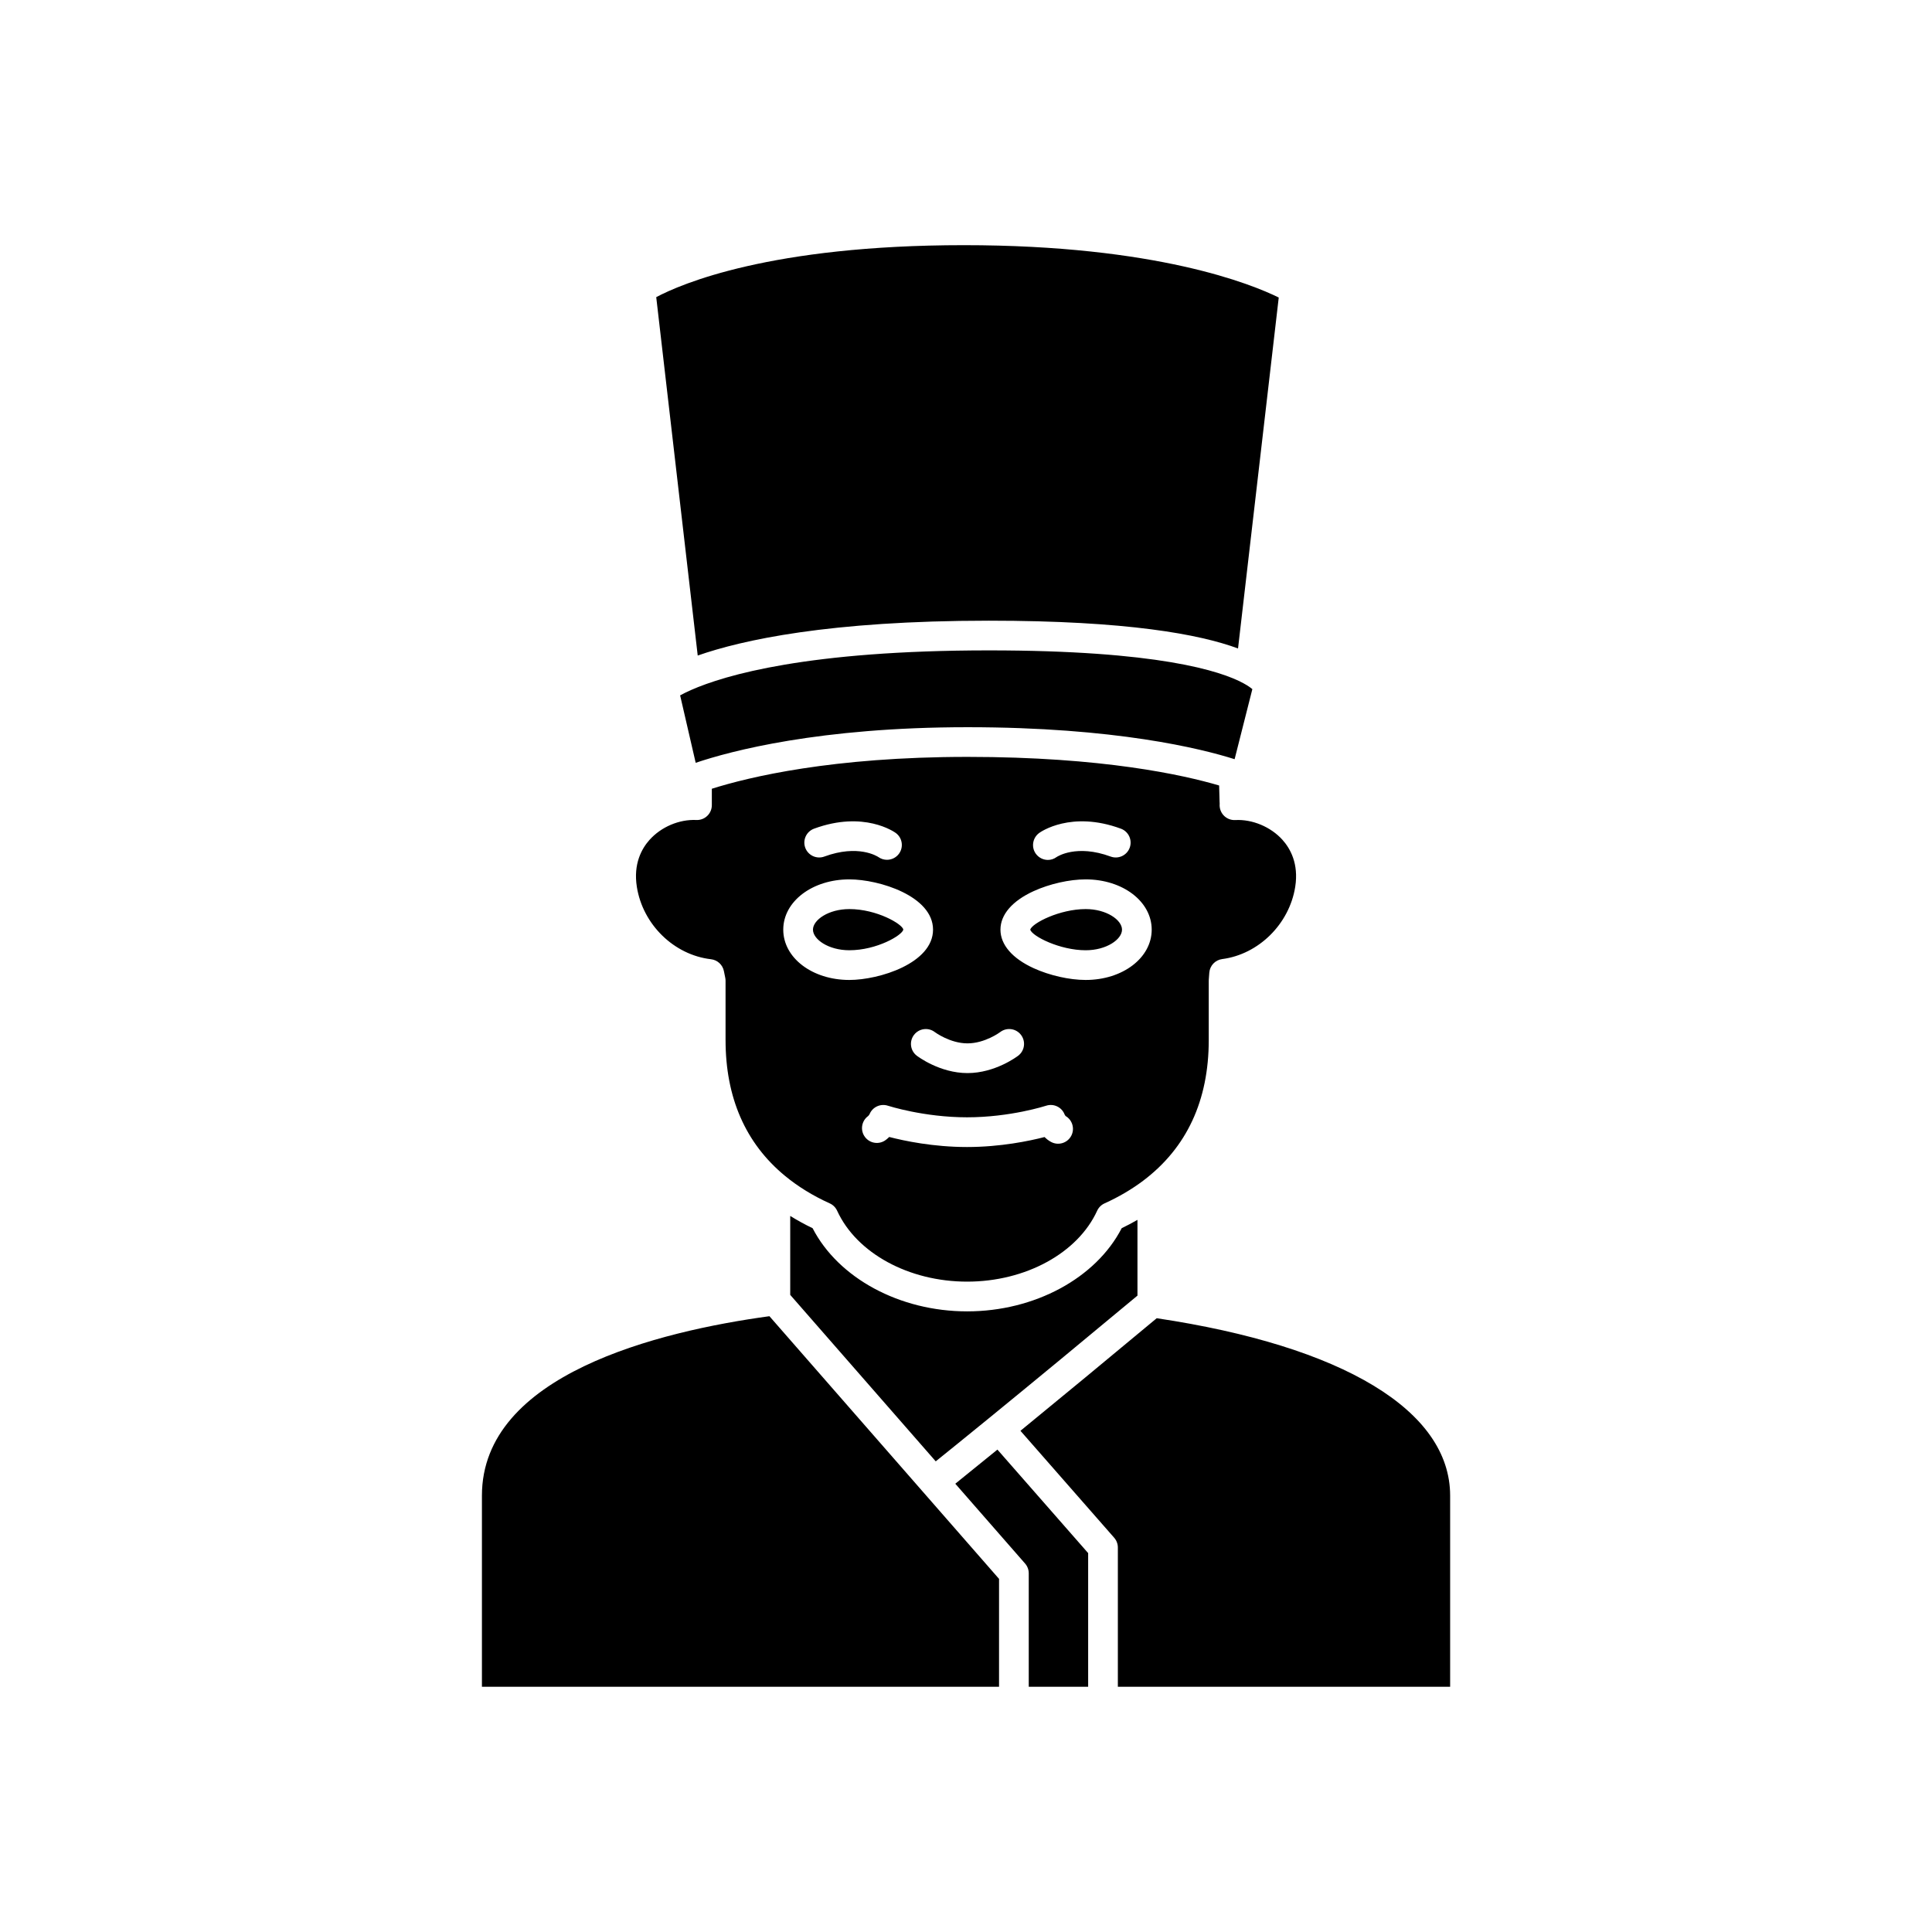 <?xml version="1.0" encoding="UTF-8"?>
<!-- Uploaded to: ICON Repo, www.svgrepo.com, Generator: ICON Repo Mixer Tools -->
<svg fill="#000000" width="800px" height="800px" version="1.1" viewBox="144 144 512 512" xmlns="http://www.w3.org/2000/svg">
 <path d="m426.38 439.75c-0.082-0.098-0.199-0.289-0.238-0.375-0.746-1.973-2.91-3.008-4.91-2.348-0.094 0.031-9.473 3.07-20.961 3.07-11.43 0-20.867-3.039-20.961-3.07-1.961-0.641-4.086 0.336-4.871 2.246 0 0.004-0.219 0.379-0.414 0.523-1.742 1.301-2.102 3.766-0.805 5.508 1.301 1.742 3.766 2.106 5.508 0.805 0.34-0.254 0.648-0.523 0.926-0.801 3.953 1.023 11.668 2.664 20.617 2.664 8.895 0 16.578-1.621 20.551-2.644 0.48 0.484 1.055 0.945 1.734 1.305 1.918 1.023 4.301 0.301 5.328-1.617 0.996-1.883 0.324-4.207-1.504-5.266zm-40.152-21.504c-1.324 1.723-1.004 4.195 0.719 5.519 0.246 0.188 6.086 4.613 13.449 4.613 7.352 0 13.203-4.426 13.445-4.613 1.727-1.324 2.051-3.793 0.727-5.519s-3.793-2.051-5.519-0.727c-0.039 0.031-4.019 2.984-8.656 2.984-4.633 0-8.625-2.965-8.652-2.984-1.715-1.32-4.188-0.996-5.512 0.727zm-17.152-14.547c7.965 0 22.188-4.457 22.188-13.332 0-8.871-14.227-13.324-22.188-13.324-9.816 0-17.504 5.852-17.504 13.324 0 7.477 7.688 13.332 17.504 13.332zm0-18.785c7.289 0 14.055 3.973 14.316 5.43-0.266 1.5-7.031 5.481-14.316 5.481-5.512 0-9.633-2.883-9.633-5.461 0-2.57 4.121-5.449 9.633-5.449zm48.871 15.676c4.199 1.918 9.477 3.109 13.77 3.109 9.809 0 17.496-5.856 17.496-13.332 0-7.473-7.684-13.324-17.496-13.324-4.297 0-9.57 1.191-13.77 3.106-5.684 2.594-8.816 6.223-8.816 10.219 0.004 3.996 3.137 7.629 8.816 10.223zm13.773-15.676c5.508 0 9.625 2.879 9.625 5.453 0 2.578-4.117 5.461-9.625 5.461-6.871 0-14.18-3.719-14.703-5.461 0.523-1.738 7.828-5.453 14.703-5.453zm-10.023-13.023c0.793 0 1.594-0.242 2.289-0.75 0.211-0.145 5.293-3.477 14.34-0.145 2.039 0.754 4.305-0.293 5.055-2.332 0.75-2.039-0.293-4.301-2.332-5.055-13.203-4.867-21.309 0.887-21.648 1.133-1.758 1.281-2.168 3.762-0.887 5.519 0.777 1.059 1.973 1.629 3.184 1.629zm-59.242-0.895c8.969-3.305 14.031-0.066 14.332 0.137 0.691 0.488 1.484 0.723 2.273 0.723 1.215 0 2.41-0.559 3.18-1.613 1.281-1.754 0.898-4.219-0.855-5.5-0.34-0.246-8.438-6-21.648-1.137-2.039 0.75-3.086 3.012-2.336 5.055 0.754 2.039 3.016 3.086 5.055 2.336zm108.73-25.801c-8.789-2.785-31.57-8.477-70.785-8.477-39.285 0-62.863 6.336-72.035 9.434l-4.125-17.871c0.734-0.402 1.699-0.891 2.926-1.43 8.895-3.918 30.977-10.492 78.906-10.492 44.715 0 61.441 5.453 67.438 8.703l0.004 0.004c1.152 0.625 1.902 1.164 2.371 1.562zm-3.887 11.41c-0.035 0.168-0.059 0.336-0.07 0.504 0.012-0.262 0.055-0.43 0.07-0.504zm-149.39-133.86c6.555-3.481 30.27-13.773 81.523-13.773 51.078 0 76.402 10.395 83.449 13.875l-10.789 93.004c-10.141-3.75-29.406-7.363-66.02-7.363-42.359 0-65.477 5.144-77.168 9.238zm18.371 196.88v-15.715c0-0.277-0.031-0.551-0.086-0.824-0.121-0.578-0.238-1.148-0.352-1.73-0.332-1.68-1.711-2.953-3.414-3.148-9.809-1.129-18.078-9.195-19.656-19.18-0.965-6.102 1.289-10.133 3.348-12.438 3.098-3.465 7.863-5.481 12.414-5.285 1.074 0.055 2.121-0.344 2.894-1.086 0.777-0.742 1.215-1.77 1.215-2.844v-4.348c9.793-3.094 31.91-8.445 67.758-8.445 35.801 0 57.246 4.797 66.68 7.582 0.082 2.356 0.145 4.445 0.141 4.977-0.066 1.02 0.27 2.035 0.945 2.82 0.797 0.926 1.984 1.43 3.199 1.363 4.492-0.25 9.391 1.797 12.477 5.215 2.086 2.309 4.371 6.352 3.402 12.488-1.555 9.836-9.695 17.887-19.348 19.137-1.844 0.238-3.269 1.734-3.418 3.586l-0.137 1.844c-0.008 0.102-0.012 0.207-0.012 0.312v15.715c0 16.02-5.832 28.551-17.328 37.242-3.059 2.309-6.519 4.344-10.289 6.047-0.867 0.391-1.562 1.086-1.957 1.949-5.141 11.238-18.988 18.789-34.453 18.789-15.465 0-29.309-7.551-34.453-18.789-0.395-0.863-1.09-1.559-1.957-1.949-4.465-2.019-8.469-4.484-11.906-7.328-10.422-8.609-15.707-20.711-15.707-35.957zm109.16 47.652v20.074c-14.348 11.949-27.52 22.82-39.145 32.312-6.785 5.539-11.539 9.379-14.316 11.609l-38.562-44.117v-20.918c1.887 1.164 3.859 2.254 5.93 3.246 6.832 13.242 23.066 22.043 40.957 22.043s34.129-8.801 40.957-22.043c1.441-0.688 2.824-1.434 4.18-2.207zm-36.684 123.73h-137.04v-50.648c0-32.078 46.777-43.527 76.191-47.551l60.852 69.613zm23.617 0h-15.742v-30.062c0-0.953-0.344-1.871-0.973-2.59l-18.492-21.152c2.383-1.918 6.109-4.926 11.164-9.043l24.043 27.43zm95.93 0h-88.059v-36.898c0-0.953-0.348-1.875-0.977-2.594l-24.836-28.336c10.879-8.898 22.992-18.91 36.113-29.836 49.445 7.398 77.758 24.492 77.758 47.02z"/>
</svg>